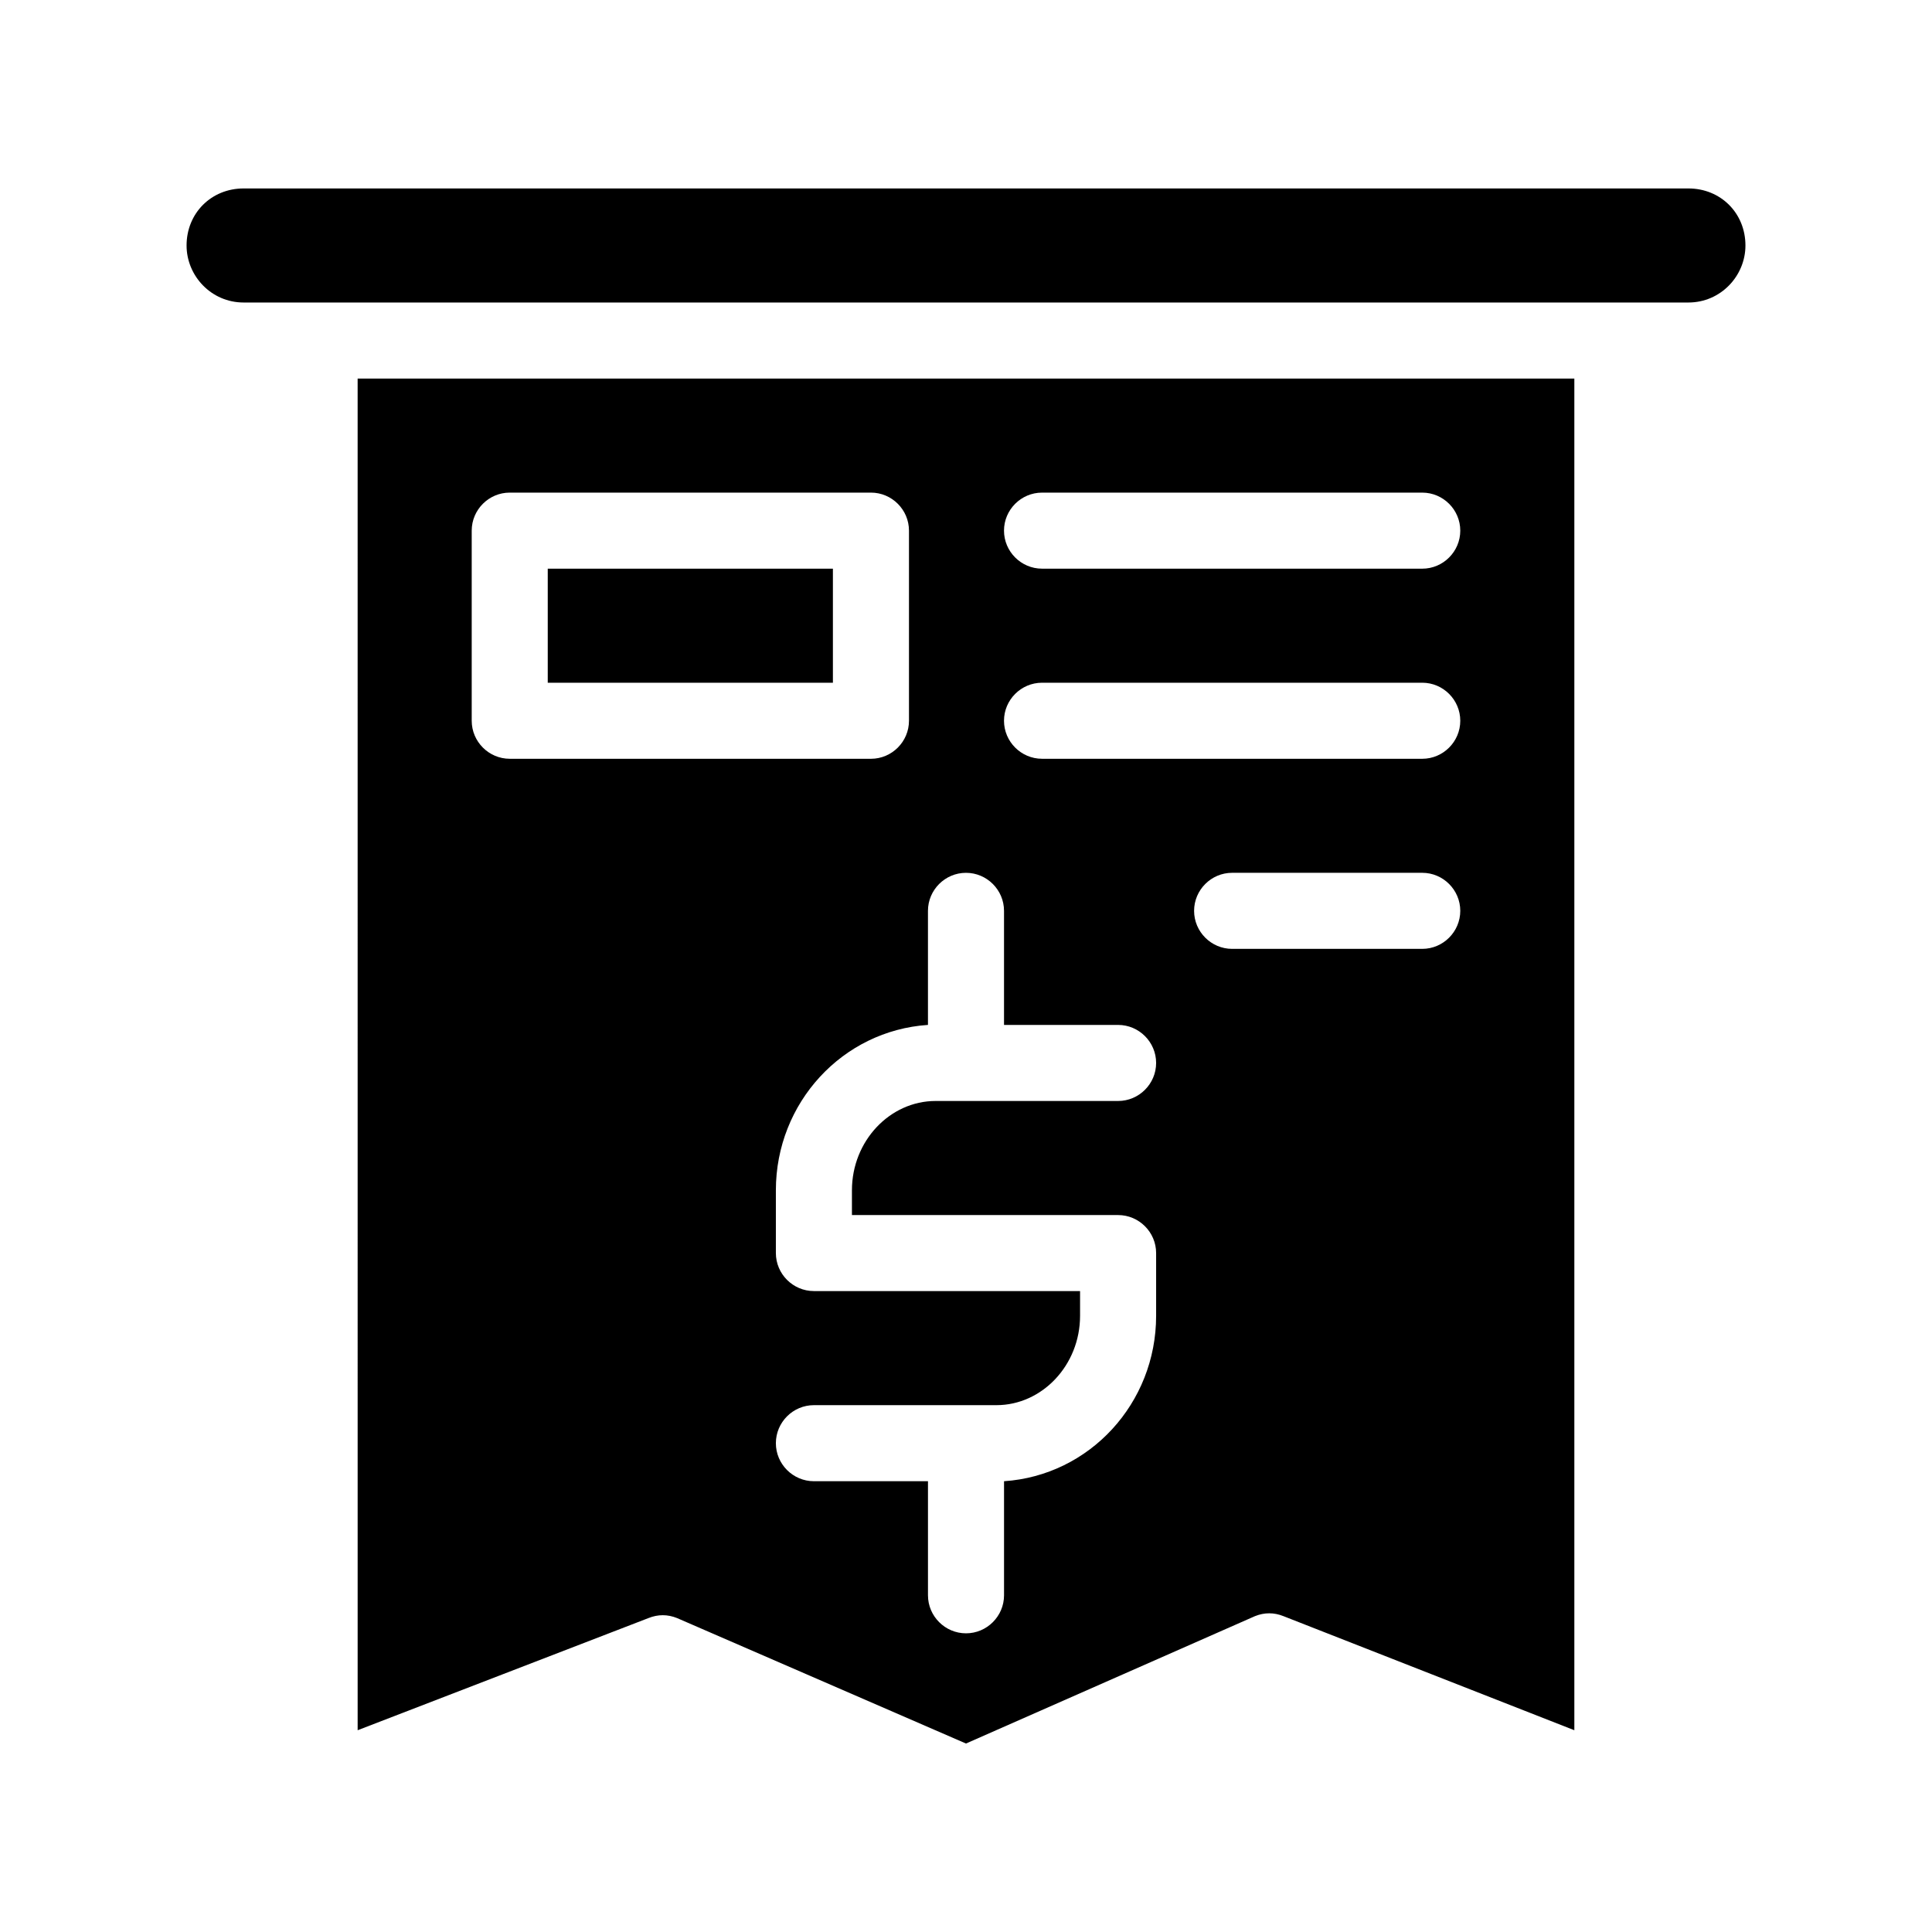 <?xml version="1.0" encoding="UTF-8"?>
<!-- Uploaded to: ICON Repo, www.svgrepo.com, Generator: ICON Repo Mixer Tools -->
<svg fill="#000000" width="800px" height="800px" version="1.1" viewBox="144 144 512 512" xmlns="http://www.w3.org/2000/svg">
 <path d="m238.78 602.53 77.082-29.727c2.519-1.008 5.039-1.008 7.559 0l76.578 33.25 76.578-33.754c2.519-1.008 5.039-1.008 7.559 0l77.082 30.23v-358.21h-322.44zm282.13-207.07h-50.383c-5.543 0-10.078-4.535-10.078-10.078s4.535-10.078 10.078-10.078h50.383c5.543 0 10.078 4.535 10.078 10.078-0.004 5.543-4.539 10.078-10.078 10.078zm-100.76-120.91h100.76c5.543 0 10.078 4.535 10.078 10.078 0 5.543-4.535 10.078-10.078 10.078l-100.76-0.004c-5.543 0-10.078-4.535-10.078-10.078 0-5.539 4.535-10.074 10.078-10.074zm0 50.379h100.76c5.543 0 10.078 4.535 10.078 10.078 0 5.543-4.535 10.078-10.078 10.078l-100.76-0.004c-5.543 0-10.078-4.535-10.078-10.078 0-5.539 4.535-10.074 10.078-10.074zm-30.23 60.457c0-5.543 4.535-10.078 10.078-10.078s10.078 4.535 10.078 10.078v30.23h30.23c5.543 0 10.078 4.535 10.078 10.078 0 5.543-4.535 10.078-10.078 10.078h-48.367c-12.09 0-22.168 10.578-22.168 23.68v6.551h70.535c5.543 0 10.078 4.535 10.078 10.078v16.625c0 23.176-17.633 42.32-40.305 43.832v30.23c0 5.543-4.535 10.078-10.078 10.078-5.543 0-10.078-4.535-10.078-10.078v-30.23h-30.23c-5.543 0-10.078-4.535-10.078-10.078 0-5.543 4.535-10.078 10.078-10.078h48.367c12.09 0 22.168-10.578 22.168-23.68v-6.551l-70.535-0.004c-5.543 0-10.078-4.535-10.078-10.078v-16.625c0-23.176 17.633-42.32 40.305-43.832zm-120.91-100.76c0-5.543 4.535-10.078 10.078-10.078h95.723c5.543 0 10.078 4.535 10.078 10.078v50.383c0 5.543-4.535 10.078-10.078 10.078l-95.723-0.004c-5.543 0-10.078-4.535-10.078-10.078zm337.55-75.57c0 8.062-6.551 15.113-15.113 15.113h-382.89c-8.566 0-15.113-7.055-15.113-15.113 0-8.566 6.551-15.113 15.113-15.113h382.89c8.566 0 15.113 6.547 15.113 15.113zm-241.83 115.88h-75.57v-30.23h75.57z"/>
</svg>
